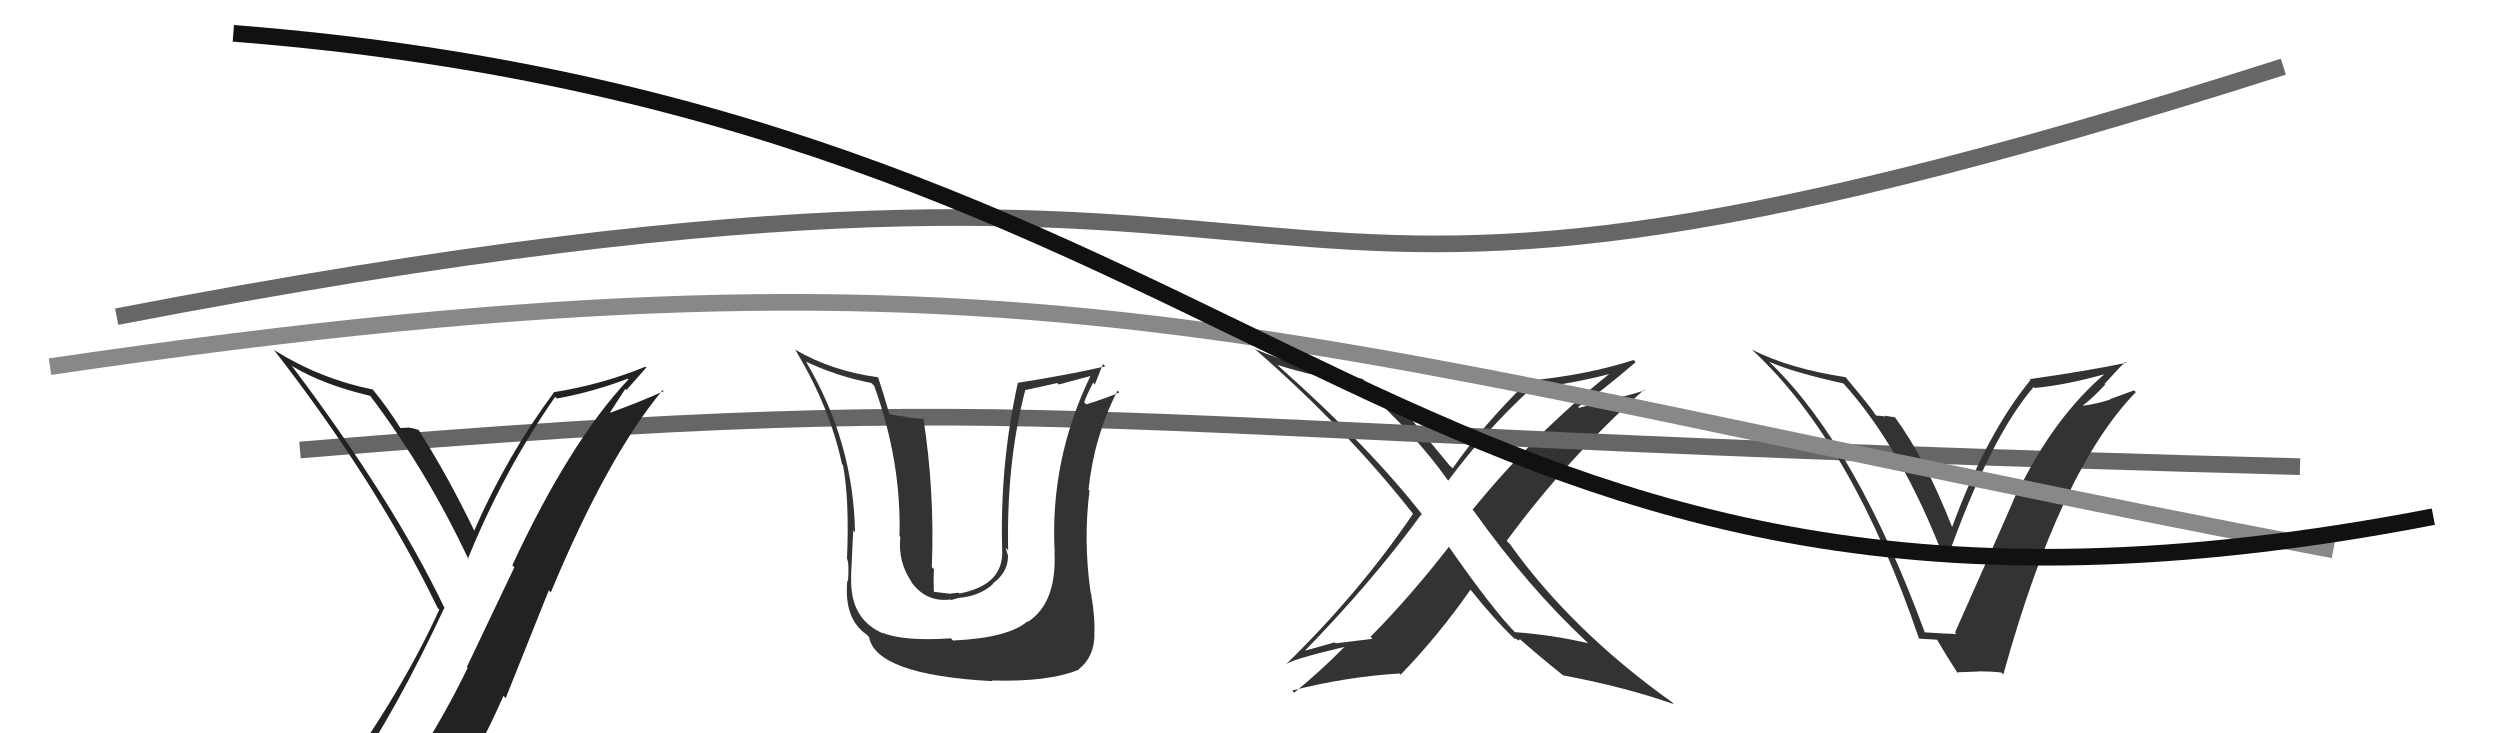 <svg xmlns="http://www.w3.org/2000/svg" width="150" height="44" viewBox="0,0,150,44"><path fill="#333" d="M95.32 38.62L95.30 38.60L95.28 38.59Q93.06 38.08 90.89 37.93L90.90 37.94L91.01 38.05Q89.57 36.60 86.90 32.76L86.93 32.79L86.94 32.80Q84.63 35.78 82.23 38.21L82.35 38.33L80.14 38.60L80.09 38.54Q79.11 38.82 78.12 39.09L78.15 39.12L78.18 39.16Q82.29 34.96 85.29 30.85L85.36 30.91L85.40 30.96Q82.14 26.78 76.73 21.98L76.67 21.91L76.64 21.89Q78.83 22.60 81.54 23.02L81.63 23.11L81.64 23.12Q84.96 26.10 86.86 28.80L86.91 28.85L86.90 28.83Q89.10 25.86 91.84 23.34L91.80 23.30L91.84 23.35Q94.80 22.92 96.63 22.42L96.59 22.39L96.60 22.40Q92.05 26.03 88.35 30.59L88.43 30.67L88.44 30.68Q91.71 35.25 95.17 38.48ZM98.08 21.67L98.14 21.73L98.02 21.60Q95.19 22.51 91.65 22.85L91.64 22.84L91.67 22.87Q88.87 25.63 87.16 28.10L87.01 27.96L86.97 27.92Q86.20 27.00 84.57 25.02L84.57 25.02L84.28 24.92L84.30 24.94Q84.19 24.95 84.08 24.95L84.09 24.96L84.15 25.03Q83.34 24.13 81.70 22.69L81.66 22.64L81.74 22.73Q78.12 22.15 75.26 20.93L75.24 20.91L75.22 20.88Q80.76 25.70 84.79 30.84L84.80 30.84L84.78 30.83Q81.55 35.59 77.13 39.89L77.08 39.84L77.14 39.90Q77.22 39.63 80.72 38.80L80.80 38.88L80.70 38.78Q79.29 40.22 77.65 41.56L77.58 41.48L77.53 41.43Q80.81 40.60 83.97 40.41L84.01 40.45L84.04 40.48Q86.32 38.12 88.23 35.38L88.21 35.36L88.23 35.38Q89.62 37.12 90.84 38.30L90.83 38.28L90.88 38.33Q90.95 38.30 91.03 38.37L91.10 38.44L91.20 38.35L91.26 38.41Q92.47 39.47 93.80 40.53L93.91 40.65L93.79 40.52Q97.54 41.23 100.43 42.25L100.44 42.26L100.30 42.12Q94.29 37.82 90.59 32.64L90.50 32.55L90.40 32.45Q94.08 27.45 98.65 23.38L98.74 23.47L98.69 23.42Q97.71 23.73 96.72 23.96L96.71 23.95L94.75 24.47L94.69 24.41Q95.97 23.60 98.14 21.73Z"/><path d="M18 27 C66 23,62 26,138 28" stroke="#666" fill="none"/><path d="M7 19 C90 3,65 27,137 4" stroke="#666" fill="none"/><path fill="#333" d="M115.44 37.93L115.41 37.89L115.50 37.98Q111.39 26.80 106.26 21.81L106.31 21.87L106.16 21.71Q107.65 22.36 110.62 23.01L110.60 22.99L110.59 22.99Q114.11 26.88 116.66 33.55L116.80 33.69L116.78 33.67Q119.39 26.26 122.02 23.22L121.96 23.16L122.08 23.28Q123.99 23.10 126.43 22.41L126.32 22.31L126.37 22.36Q123.18 25.07 121.01 29.64L121.00 29.63L120.98 29.61Q120.69 30.34 117.30 37.95L117.30 37.95L117.39 38.04Q116.68 38.02 115.46 37.94ZM120.23 40.50L120.05 40.33L120.20 40.47Q123.59 28.21 128.15 23.53L128.05 23.42L126.60 23.95L126.61 23.97Q125.84 24.23 125.01 24.34L124.86 24.20L124.98 24.32Q125.49 23.95 126.31 23.08L126.32 23.08L126.27 23.04Q127.07 22.14 127.52 21.72L127.45 21.65L127.58 21.77Q125.20 22.26 121.78 22.75L121.82 22.79L121.83 22.80Q119.17 26.05 117.12 31.64L117.02 31.55L117.15 31.68Q115.50 27.47 113.67 25.00L113.71 25.04L113.07 24.94L113.13 24.99Q112.81 24.94 112.58 24.94L112.66 25.01L112.48 24.83Q112.47 24.71 110.75 22.65L110.62 22.52L110.73 22.63Q107.37 22.12 105.12 20.98L105.05 20.91L105.17 21.03Q111.14 26.58 115.14 38.31L115.15 38.32L116.21 38.38L116.24 38.41Q116.65 39.13 117.48 40.42L117.40 40.34L118.72 40.29L118.71 40.28Q119.43 40.28 120.08 40.35Z"/><path d="M3 22 C64 13,77 21,140 33" stroke="#888" fill="none"/><path d="M14 2 C78 7,84 43,146 31" stroke="#111" fill="none"/><path fill="#333" d="M57.22 38.46L57.15 38.40L57.06 38.30Q54.20 38.49 52.94 37.96L52.96 37.98L52.99 38.01Q50.99 37.15 51.07 34.67L51.10 34.71L51.06 34.66Q51.21 31.27 51.21 31.84L51.33 31.97L51.30 31.93Q51.21 26.51 48.35 21.68L48.42 21.74L48.40 21.72Q50.30 22.60 52.28 22.98L52.39 23.09L52.45 23.15Q54.09 27.68 53.97 32.17L54.00 32.19L54.02 32.22Q53.86 33.69 54.69 34.91L54.62 34.84L54.63 34.85Q55.52 36.16 57.04 35.97L57.07 36.00L57.46 35.89L57.45 35.88Q58.77 35.79 59.59 35.03L59.53 34.97L59.57 35.01Q60.48 34.34 60.48 33.38L60.46 33.37L60.50 33.40Q60.39 33.07 60.35 32.88L60.38 32.90L60.49 33.02Q60.38 27.73 61.52 23.39L61.51 23.38L61.53 23.40Q62.45 23.21 63.44 22.98L63.52 23.07L65.51 22.54L65.46 22.49Q62.98 27.59 63.28 33.14L63.33 33.19L63.27 33.13Q63.41 36.16 61.69 37.30L61.64 37.25L61.66 37.27Q60.50 38.28 57.19 38.43ZM59.51 40.83L59.44 40.76L59.51 40.83Q62.92 40.93 64.75 40.17L64.77 40.19L64.73 40.15Q65.67 39.41 65.67 38.01L65.59 37.92L65.66 37.99Q65.72 37.15 65.46 35.58L65.36 35.49L65.44 35.57Q64.99 32.45 65.37 29.45L65.41 29.48L65.31 29.38Q65.65 26.18 67.05 23.44L67.10 23.48L67.16 23.54Q66.51 23.85 65.18 24.26L65.22 24.31L65.05 24.13Q65.28 23.53 65.59 22.96L65.69 23.07L66.18 21.84L66.32 21.98Q64.22 22.47 61.06 22.97L61.05 22.95L61.07 22.97Q59.98 27.90 60.13 33.00L59.97 32.84L60.13 33.00Q60.23 35.11 57.56 35.61L57.51 35.56L57.10 35.61L56.96 35.62L56.05 35.51L56.03 35.48Q56.00 34.66 56.04 34.16L56.03 34.15L55.91 34.03Q56.09 29.49 55.40 25.08L55.47 25.15L54.46 25.05L54.42 25.01Q53.88 24.96 53.35 24.85L53.45 24.94L53.37 24.87Q52.96 23.43 52.69 22.67L52.76 22.74L52.66 22.63Q49.93 22.27 47.69 20.97L47.78 21.07L47.75 21.04Q49.80 24.46 50.52 27.85L50.60 27.92L50.58 27.91Q50.97 30.01 50.82 33.51L50.89 33.58L50.81 33.50Q50.96 33.76 50.88 34.86L50.94 34.93L50.84 34.83Q50.62 37.12 51.99 38.07L52.14 38.22L52.14 38.21Q52.54 40.49 59.55 40.87Z"/><path fill="#222" d="M20.90 46.61L21.01 46.72L20.98 46.69Q23.76 42.69 26.65 36.49L26.63 36.47L26.69 36.52Q23.56 29.97 17.47 21.90L17.48 21.91L17.55 21.98Q19.43 23.10 22.21 23.75L22.19 23.73L22.22 23.76Q25.68 28.36 28.12 33.58L28.20 33.66L28.07 33.53Q30.23 28.23 33.31 23.81L33.35 23.84L33.42 23.91Q35.57 23.52 37.67 22.72L37.69 22.75L37.71 22.76Q34.20 26.49 30.74 33.91L30.86 34.04L28.01 40.02L28.06 40.07Q26.57 43.14 24.82 45.77L24.80 45.75L24.78 45.74Q22.32 46.05 20.87 46.58ZM27.17 48.04L27.05 47.92L26.99 47.87Q28.76 45.03 30.21 41.75L30.34 41.89L32.93 35.42L33.05 35.54Q36.44 27.40 39.76 23.40L39.79 23.44L39.82 23.47Q38.44 24.10 36.54 24.79L36.56 24.81L37.52 23.33L37.59 23.40Q38.17 22.73 38.78 22.05L38.66 21.92L38.73 22.00Q36.08 23.08 33.23 23.53L33.18 23.48L33.24 23.54Q30.40 27.37 28.46 31.82L28.59 31.95L28.44 31.81Q26.88 28.57 25.09 25.75L25.06 25.72L25.16 25.82Q24.83 25.69 24.47 25.65L24.47 25.64L24.49 25.66Q24.18 25.68 23.99 25.68L24.10 25.79L24.07 25.76Q23.29 24.49 22.34 23.34L22.22 23.23L22.36 23.37Q19.21 22.73 16.47 21.02L16.40 20.95L16.37 20.91Q22.57 28.87 26.26 36.48L26.31 36.53L26.36 36.57Q24.10 41.55 20.02 47.18L20.12 47.27L20.14 47.30Q20.94 47.00 21.74 46.84L21.73 46.83L23.28 46.41L23.40 46.52Q22.66 47.11 21.48 48.75L21.62 48.90L21.50 48.77Q23.73 48.11 27.00 47.88Z"/></svg>